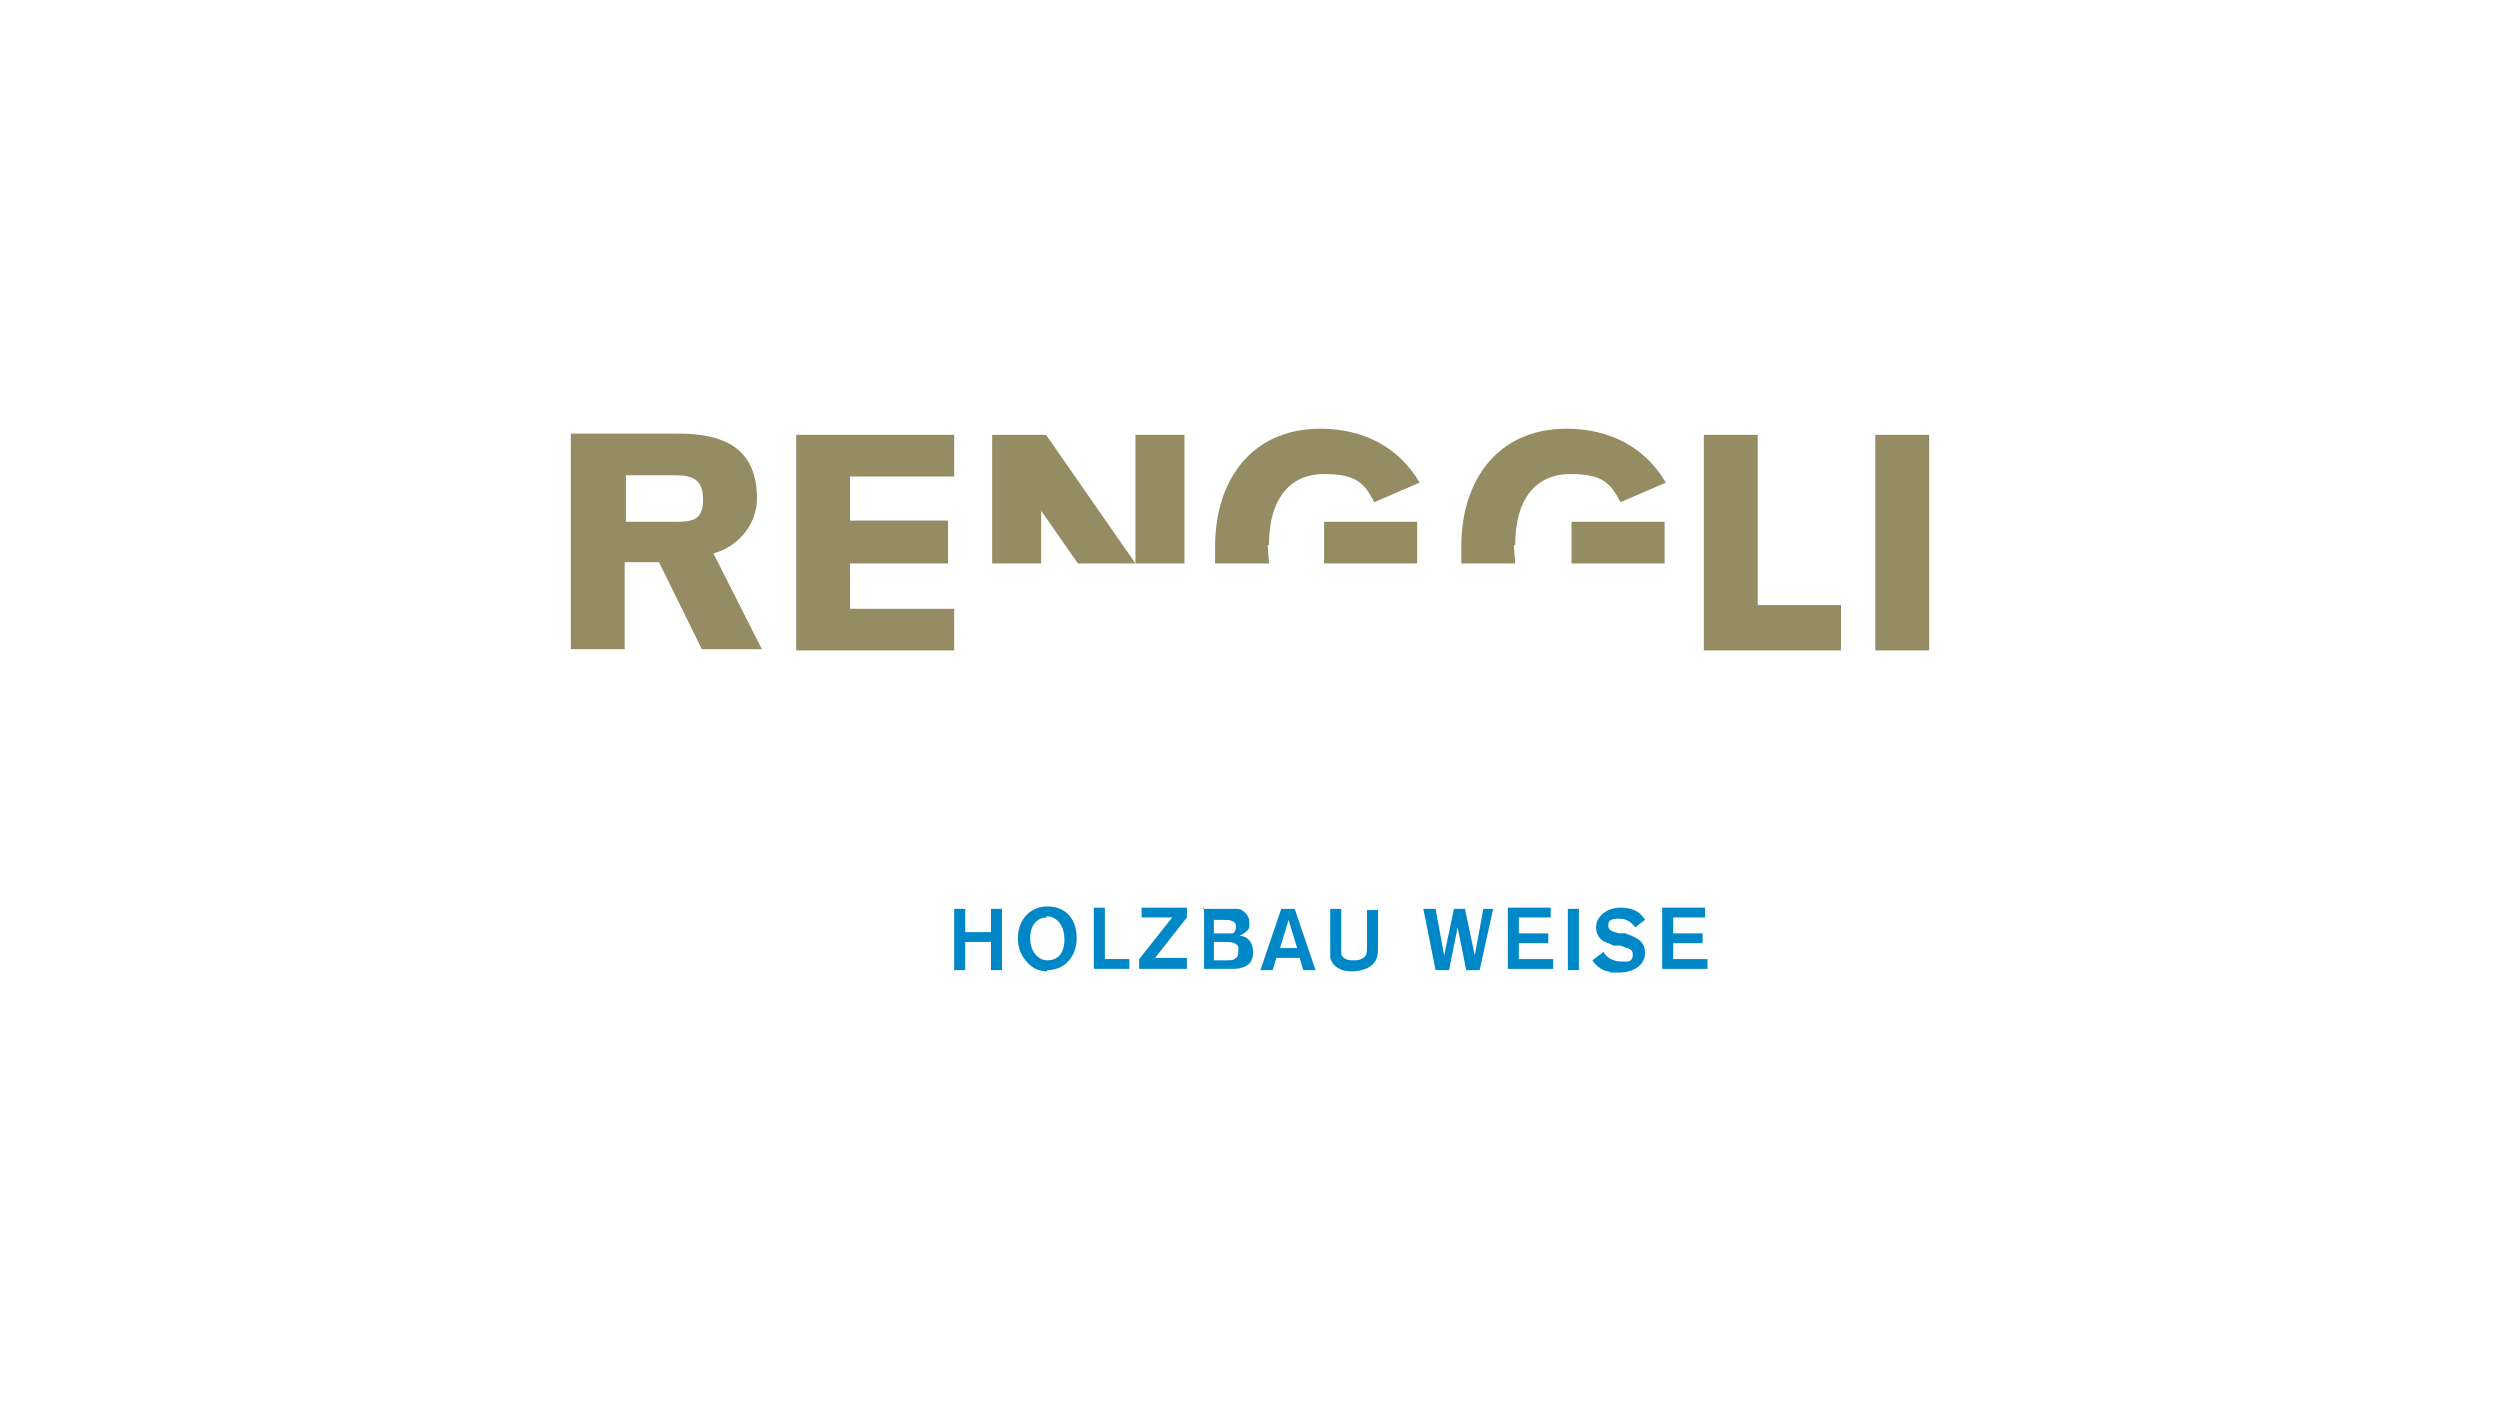 <?xml version="1.0" encoding="UTF-8"?>
<svg xmlns="http://www.w3.org/2000/svg" version="1.1" viewBox="0 0 204.1 114.8">
  <!-- Generator: Adobe Illustrator 29.1.0, SVG Export Plug-In . SVG Version: 2.1.0 Build 142)  -->
  <defs>
    <style>
      .st0 {
        fill: #0087c7;
      }

      .st1 {
        fill: #958c63;
      }
    </style>
  </defs>
  <g id="Logo">
    <g>
      <path class="st1" d="M58.2,45.2c2.2-.6,3.6-2.5,3.6-4.5,0-3.9-2.4-5.3-6.4-5.3h-8.8v17.6h4.4v-7.1h2.8l3.5,7.1h4.9l-4-7.9ZM55.1,42.6h-4v-3.8h4c1.4,0,2.3.3,2.3,2s-.9,1.8-2.3,1.8Z"/>
      <polygon class="st1" points="69.4 38.9 77.9 38.9 77.9 35.5 65 35.5 65 53.1 77.9 53.1 77.9 49.7 69.4 49.7 69.4 46 77.4 46 77.4 42.5 69.4 42.5 69.4 38.9"/>
      <rect class="st1" x="92.7" y="35.5" width="4" height="10.5"/>
      <polygon class="st1" points="85 41.7 85 41.7 88 46 92.7 46 85.4 35.5 81 35.5 81 46 85 46 85 41.7"/>
      <rect class="st1" x="108.1" y="42.6" width="7.6" height="3.4"/>
      <path class="st1" d="M103.6,44.5c0-3.9,1.8-5.8,4.5-5.8s3.3.8,4.1,2.3l3.7-1.6c-1.7-2.9-4.6-4.4-8.1-4.4-5.7,0-8.6,4.3-8.6,9.6s0,.9,0,1.4h4.4c0-.5-.1-.9-.1-1.5Z"/>
      <path class="st1" d="M123.7,44.5c0-3.9,1.8-5.8,4.5-5.8s3.3.8,4.1,2.3l3.7-1.6c-1.7-2.9-4.6-4.4-8.1-4.4-5.7,0-8.6,4.3-8.6,9.6s0,.9,0,1.4h4.4c0-.5-.1-.9-.1-1.5Z"/>
      <rect class="st1" x="128.3" y="42.6" width="7.6" height="3.4"/>
      <polygon class="st1" points="143.5 35.5 139.1 35.5 139.1 53.1 150.3 53.1 150.3 49.4 143.5 49.4 143.5 35.5"/>
      <rect class="st1" x="153.1" y="35.5" width="4.4" height="17.6"/>
    </g>
  </g>
  <g id="Claim_Vektoren">
    <g>
      <path class="st0" d="M81.8,74.2v5h-.9v-2.3h-2.1v2.3h-.9v-5h.9v1.9h2.1v-1.9h.9Z"/>
      <path class="st0" d="M85.5,79.3c-.6,0-1.2-.2-1.7-.8-.5-.6-.7-1.2-.7-1.9,0-1.5,1-2.6,2.4-2.6s2.4.9,2.4,2.6c0,1.4-.9,2.6-2.4,2.6ZM85.5,74.9c-.9,0-1.4.7-1.4,1.7s.6,1.8,1.4,1.8,1.4-.5,1.4-1.7c0-1-.5-1.9-1.5-1.9Z"/>
      <path class="st0" d="M90.2,78.3h2v.8h-2.9v-5h.9v4.1Z"/>
      <path class="st0" d="M96.9,78.3v.8h-3.9v-.8l2.7-3.4h-2.5v-.8h3.7v.8l-2.6,3.3h2.6Z"/>
      <path class="st0" d="M98.2,74.2h1.8c.7,0,.8,0,1.1,0,.5.1.9.6.9,1.1s0,.5-.2.7c-.2.2-.4.3-.6.4.6,0,1.1.5,1.1,1.3s-.3,1.1-.9,1.3c-.3.1-.6.1-1.1.1h-2v-5ZM99.1,75v1.2h.3c.3,0,.5,0,.6,0,.2,0,.5,0,.6,0,.2,0,.3-.3.3-.5s0-.4-.3-.5c-.2-.1-.3-.1-1-.1h-.6ZM99.1,76.9v1.5h.9c.6,0,.7,0,.9-.2.1,0,.2-.3.2-.5s0-.2,0-.4c-.2-.4-.7-.4-1.1-.4h-.9Z"/>
      <path class="st0" d="M106.1,78.2h-1.9l-.3,1h-1l1.7-5h1.1l1.7,5h-1l-.3-1ZM105.9,77.4l-.7-2.3-.7,2.3h1.4Z"/>
      <path class="st0" d="M112.5,74.2v3.1c0,.6,0,1-.5,1.5-.5.4-1.2.5-1.5.5s-.6,0-.9-.1c-.6-.2-.9-.6-1-1,0-.2,0-.4,0-1v-3h.9v3.1c0,.2,0,.4,0,.6.2.5.7.5,1,.5s.5,0,.8-.2c.3-.2.3-.5.3-.9v-3h.9Z"/>
      <path class="st0" d="M121.9,74.2l-1.1,5h-1.1l-.7-3.5-.7,3.5h-1.1l-1-5h1l.7,3.8.8-3.8h.9l.8,3.8.7-3.8h1Z"/>
      <path class="st0" d="M124,75v1.2h2.4v.8h-2.4v1.3h2.8v.8h-3.7v-5h3.5v.8h-2.6Z"/>
      <path class="st0" d="M128.9,74.2v5h-.9v-5h.9Z"/>
      <path class="st0" d="M130.9,77.7c.1.2.5.8,1.5.8s.4,0,.5,0c.4-.1.4-.4.4-.6,0-.3-.2-.4-.4-.5-.1,0-.1,0-.6-.2h-.6c-.3-.2-.5-.2-.6-.3-.2,0-.8-.4-.8-1.2s.8-1.6,2-1.6,1.7.5,2,1l-.8.6c-.2-.2-.5-.7-1.3-.7s-.9.2-.9.6.5.5.9.6h.5c.7.3,1.6.5,1.6,1.6s-1.1,1.6-2.1,1.6-.6,0-.9-.1c-.3,0-.9-.3-1.3-.9l.8-.6Z"/>
      <path class="st0" d="M136.6,75v1.2h2.4v.8h-2.4v1.3h2.8v.8h-3.7v-5h3.5v.8h-2.6Z"/>
    </g>
  </g>
</svg>